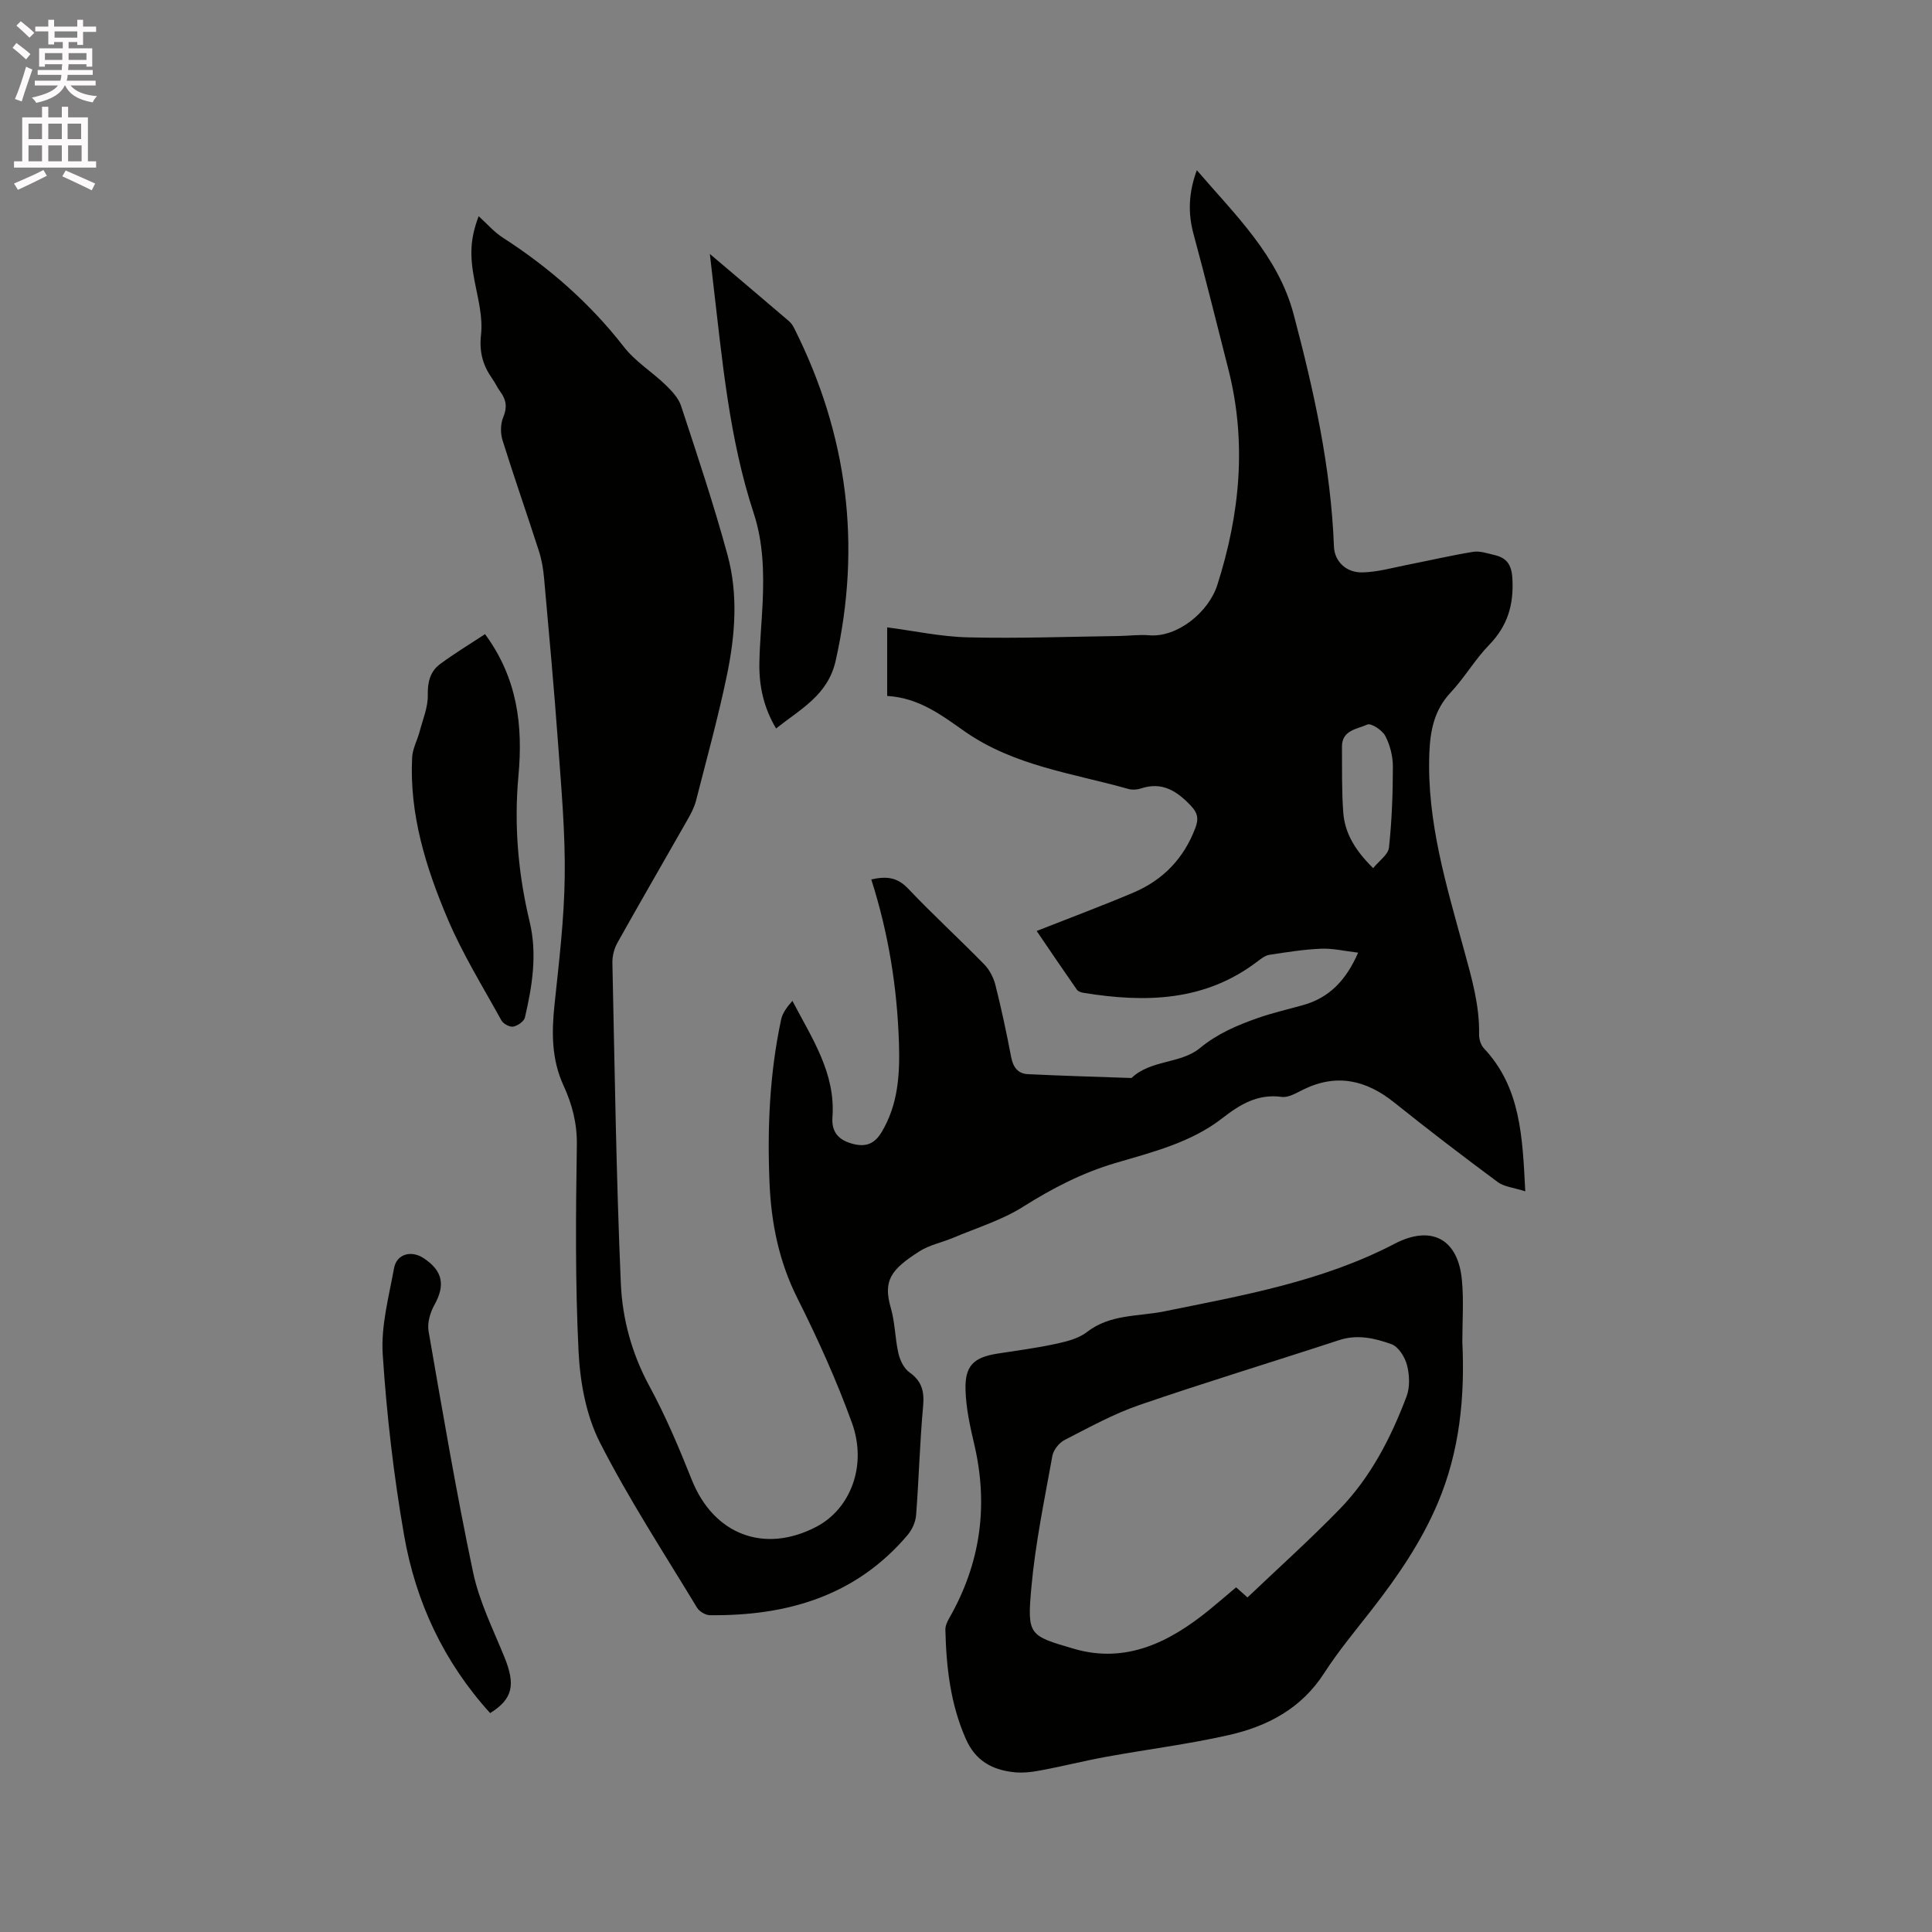 <svg enable-background="new 0 0 400 400" viewBox="0 0 400 400" xmlns="http://www.w3.org/2000/svg"><rect x="0" y="0" width="400" height="400" fill="#808080" stroke="none"/><path d="m2.6 9.9.8-1c.9.7 1.9 1.4 2.9 2.3l-.9 1.1c-1.1-1-2-1.8-2.8-2.4zm.5 10.6c.9-2.1 1.6-4.3 2.3-6.7.4.2.8.4 1.3.6-.7 2.1-1.5 4.3-2.2 6.6zm.3-15.2.9-.9c1 .8 2 1.6 2.8 2.4l-1 1c-.9-.9-1.8-1.7-2.7-2.5zm12.6-1.2h1.2v1.4h2.7v1.1h-2.7v2.7h-1.2v-.6h-1.8v1.3h4.9v3.8h-1.2v-.5h-3.7c0 .4-.1.9-.1 1.2h5.1v1h-5.2c0 .5-.1.9-.2 1.2h6v1h-5.2c1.1 1.3 2.9 2 5.5 2.2-.4.4-.7.8-.9 1.3-2.9-.5-4.8-1.6-5.7-3.5h-.1c-.8 1.7-2.7 2.9-5.9 3.6-.2-.4-.6-.8-.9-1.1 2.8-.6 4.6-1.4 5.4-2.5h-4.8v-1h5.3c.1-.3.2-.7.2-1.2h-4.9v-1h5c0-.4 0-.8.1-1.2h-3.6v.5h-1.2v-3.8h4.9v-1.3h-1.8v.5h-1.2v-2.7h-2.7v-1h2.7v-1.4h1.2v1.4h4.8zm-6.7 8.3h3.6c0-.4 0-.9 0-1.4h-3.6zm1.9-4.6h4.8v-1.3h-4.7v1.3zm6.7 3.2h-3.7v1.4h3.7z" fill="#fcfafa"/><path d="m8.7 22.1h1.3v2.2h2.8v-2.2h1.3v2.2h4.1v9.1h1.7v1.3h-17v-1.3h1.7v-9.1h4.1zm.3 13.1.7 1.2c-1.8.9-3.8 1.9-6 2.9-.2-.4-.5-.8-.8-1.3 2.3-1 4.4-1.9 6.1-2.8zm-3.1-6.4h2.8v-3.2h-2.8zm0 4.6h2.8v-3.3h-2.8zm4.1-4.6h2.8v-3.2h-2.8zm0 4.6h2.8v-3.3h-2.8zm3.6 1.9c2.1.9 4.1 1.8 6.1 2.7l-.7 1.4c-2.2-1.1-4.2-2-6.1-2.9zm3.2-9.7h-2.8v3.2h2.8zm-2.7 7.8h2.8v-3.3h-2.8z" fill="#fcfafa"/><g fill="#010100"><path d="m99.1 44.76c1.72 1.55 3.17 3.26 4.97 4.42 9.61 6.19 18.06 13.58 25.11 22.65 2.35 3.02 5.81 5.15 8.61 7.85 1.29 1.25 2.68 2.72 3.22 4.36 3.37 10.25 6.8 20.5 9.63 30.91 2.23 8.2 1.56 16.67-.15 24.9-1.81 8.7-4.18 17.28-6.38 25.89-.36 1.41-1.07 2.76-1.8 4.03-4.81 8.47-9.71 16.89-14.47 25.4-.68 1.21-1.08 2.78-1.05 4.17.48 22.15.79 44.31 1.75 66.44.32 7.32 2.28 14.51 5.91 21.2 3.37 6.21 6.14 12.78 8.76 19.36 4.51 11.34 14.97 15.42 25.81 9.76 7.05-3.68 10.57-12.66 7.37-21.5-3.19-8.82-7.09-17.43-11.3-25.82-3.82-7.6-5.42-15.57-5.77-23.88-.48-11.36.02-22.68 2.41-33.84.3-1.38 1.25-2.62 2.33-3.84 4.06 7.77 8.95 14.97 8.29 24.05-.21 2.86 1.02 4.58 3.78 5.43 2.77.85 4.78.39 6.39-2.29 3.45-5.74 3.8-12.02 3.6-18.41-.36-11.49-2.16-22.75-5.73-33.92 3.11-.7 5.37-.48 7.6 1.87 5.1 5.38 10.59 10.4 15.78 15.71 1.11 1.13 1.94 2.77 2.33 4.31 1.24 4.93 2.3 9.9 3.25 14.89.39 2.07 1.4 3.43 3.42 3.53 7.16.35 14.33.55 21.49.8 4-3.81 10.2-2.92 14.15-6.18 3.67-3.02 7.71-4.73 11.97-6.23 3.09-1.08 6.3-1.81 9.46-2.7 5.39-1.52 8.85-5.13 11.35-10.84-2.76-.32-5.22-.92-7.65-.82-3.58.14-7.15.72-10.7 1.26-.86.13-1.69.76-2.42 1.32-10.9 8.36-23.26 8.63-36.05 6.56-.5-.08-1.15-.28-1.41-.65-2.82-4.04-5.58-8.12-8.33-12.16 7.12-2.81 13.64-5.24 20.04-7.95 6.13-2.6 10.44-7.08 12.82-13.39.71-1.89.51-3.09-1.02-4.69-2.94-3.06-5.94-4.91-10.28-3.47-.77.25-1.74.32-2.51.11-11.56-3.27-23.7-4.76-33.95-11.93-4.72-3.3-9.43-6.96-16.05-7.34 0-4.71 0-9.29 0-14.2 5.5.71 11.13 1.94 16.78 2.07 10.37.25 20.75-.14 31.12-.28 2.12-.03 4.25-.33 6.35-.15 5.76.49 12.28-4.72 14.1-10.41 4.71-14.73 6.14-29.6 2.27-44.75-2.38-9.32-4.68-18.66-7.2-27.94-1.18-4.38-1.01-8.57.69-13.19 7.99 9.31 16.82 17.68 20.05 29.86 4.18 15.78 7.72 31.68 8.34 48.08.11 2.95 2.43 5.41 5.9 5.33 3.12-.07 6.22-.96 9.31-1.57 4.54-.89 9.05-1.95 13.62-2.69 1.39-.22 2.92.32 4.36.65 2.54.59 3.58 1.94 3.75 4.86.32 5.42-.98 9.82-4.81 13.76-2.94 3.03-5.1 6.8-7.99 9.88-3.39 3.62-4.21 7.88-4.39 12.53-.55 14.13 3.55 27.45 7.2 40.82 1.57 5.75 3.22 11.4 3.1 17.43-.02.96.35 2.18.99 2.86 7.63 8.11 7.99 18.28 8.57 29.61-2.35-.76-4.36-.92-5.72-1.93-7.23-5.36-14.38-10.83-21.41-16.46-5.83-4.67-11.94-6.06-18.85-2.67-1.41.69-3.04 1.7-4.43 1.51-4.98-.67-8.59 1.52-12.31 4.41-6.49 5.05-14.43 7.01-22.13 9.28-6.89 2.03-13.05 5.23-19.11 9.05-4.4 2.78-9.56 4.35-14.41 6.4-2.33.99-4.95 1.49-7.04 2.82-5.99 3.81-7.58 6.1-5.94 11.76.88 3.03.86 6.3 1.57 9.39.33 1.42 1.13 3.1 2.26 3.9 2.6 1.84 3.13 3.97 2.85 7.05-.69 7.49-.87 15.03-1.45 22.53-.11 1.43-.84 3.03-1.77 4.13-10.73 12.65-24.99 16.76-40.93 16.59-.91-.01-2.18-.77-2.66-1.56-6.85-11.33-14.13-22.46-20.12-34.23-2.83-5.57-4.08-12.38-4.4-18.7-.71-14.27-.58-28.59-.36-42.89.07-4.45-.99-8.44-2.74-12.24-2.51-5.45-2.49-10.96-1.89-16.73.93-8.85 2.01-17.73 2.12-26.62.12-9.08-.7-18.19-1.36-27.26-.83-11.52-1.89-23.03-2.92-34.54-.17-1.88-.49-3.78-1.07-5.57-2.47-7.66-5.13-15.25-7.53-22.93-.45-1.45-.43-3.37.15-4.75.85-2.04.64-3.6-.59-5.27-.63-.85-1.06-1.84-1.67-2.7-1.95-2.75-2.74-5.51-2.34-9.13.41-3.67-.65-7.55-1.37-11.28-.98-5.21-.89-8.54.88-13.25zm185.2 134.98c1.22-1.52 3.11-2.79 3.27-4.25.6-5.57.81-11.19.81-16.8 0-2.13-.59-4.44-1.57-6.32-.62-1.19-2.94-2.71-3.71-2.36-2.07.94-5.29 1.13-5.26 4.59.04 4.55-.07 9.11.27 13.64.33 4.37 2.57 7.94 6.19 11.5z"/><path d="m302.76 277.82c.55 11.44-.55 22.64-5.06 33.32-3.41 8.08-8.31 15.21-13.66 22.09-3.39 4.35-6.94 8.6-9.92 13.22-4.71 7.3-11.72 10.97-19.72 12.78-8.35 1.89-16.88 2.95-25.32 4.49-4.57.83-9.09 1.98-13.66 2.83-1.85.35-3.81.57-5.66.35-4.42-.52-7.81-2.38-9.79-6.86-3.21-7.27-4.05-14.86-4.24-22.63-.02-.78.37-1.63.77-2.34 6.51-11.36 8.2-23.37 5.19-36.12-.87-3.69-1.69-7.47-1.79-11.23-.14-4.97 1.7-6.68 6.55-7.46 3.97-.63 7.98-1.13 11.9-1.98 2.32-.5 4.89-1.09 6.68-2.49 4.82-3.75 10.64-3.19 16.04-4.29 16.29-3.31 32.69-6.18 47.66-13.99 7.6-3.96 13.19-1.04 13.95 7.61.39 4.21.08 8.47.08 12.7zm-44.48 52.91c6.44-6.13 12.98-12 19.09-18.29 6.43-6.62 10.6-14.76 13.84-23.31.73-1.94.62-4.47.09-6.52-.43-1.66-1.78-3.81-3.23-4.32-3.42-1.22-7.03-2.08-10.83-.83-13.77 4.52-27.64 8.72-41.34 13.43-5.37 1.85-10.42 4.65-15.5 7.25-1.13.58-2.3 2.06-2.52 3.29-1.63 9.06-3.53 18.12-4.35 27.27-.89 9.88-.49 9.94 8.8 12.66 10.79 3.16 19.86-1.38 28.07-8.08 1.85-1.51 3.67-3.08 5.52-4.64 1.13 1 1.91 1.7 2.36 2.09z"/><path d="m146.97 52.58c5.94 5.04 11.19 9.47 16.4 13.93.47.4.82.97 1.1 1.53 10.99 21.91 13.95 44.77 8.54 68.78-1.61 7.12-7.25 9.96-12.33 14-2.55-4.26-3.53-8.74-3.46-13.42.06-4.23.49-8.46.68-12.69.27-6.26.13-12.44-1.87-18.51-5.09-15.5-6.49-31.68-8.39-47.75-.2-1.68-.39-3.36-.67-5.87z"/><path d="m100.42 131.29c6.76 9.17 7.86 19.05 6.92 29.29-.94 10.25-.07 20.3 2.32 30.27 1.6 6.68.54 13.28-.98 19.81-.19.81-1.51 1.72-2.43 1.89-.73.13-2.05-.58-2.44-1.29-3.82-6.92-8.02-13.7-11.1-20.95-4.52-10.64-7.98-21.69-7.38-33.51.09-1.8 1.08-3.55 1.55-5.35.66-2.5 1.74-5.03 1.69-7.52-.06-2.71.48-4.91 2.56-6.45 2.96-2.2 6.13-4.1 9.29-6.19z"/><path d="m101.48 354.68c-9.61-10.58-15.41-23.02-17.81-36.78-2.16-12.38-3.61-24.94-4.43-37.48-.39-5.88 1.27-11.94 2.34-17.85.54-2.96 3.57-3.78 6.14-2.07 3.98 2.63 4.5 5.59 2.2 9.71-.87 1.56-1.48 3.7-1.19 5.4 2.9 16.68 5.73 33.37 9.22 49.93 1.27 6.03 4.12 11.74 6.47 17.51 2.34 5.75 1.78 8.69-2.94 11.63z"/></g></svg>